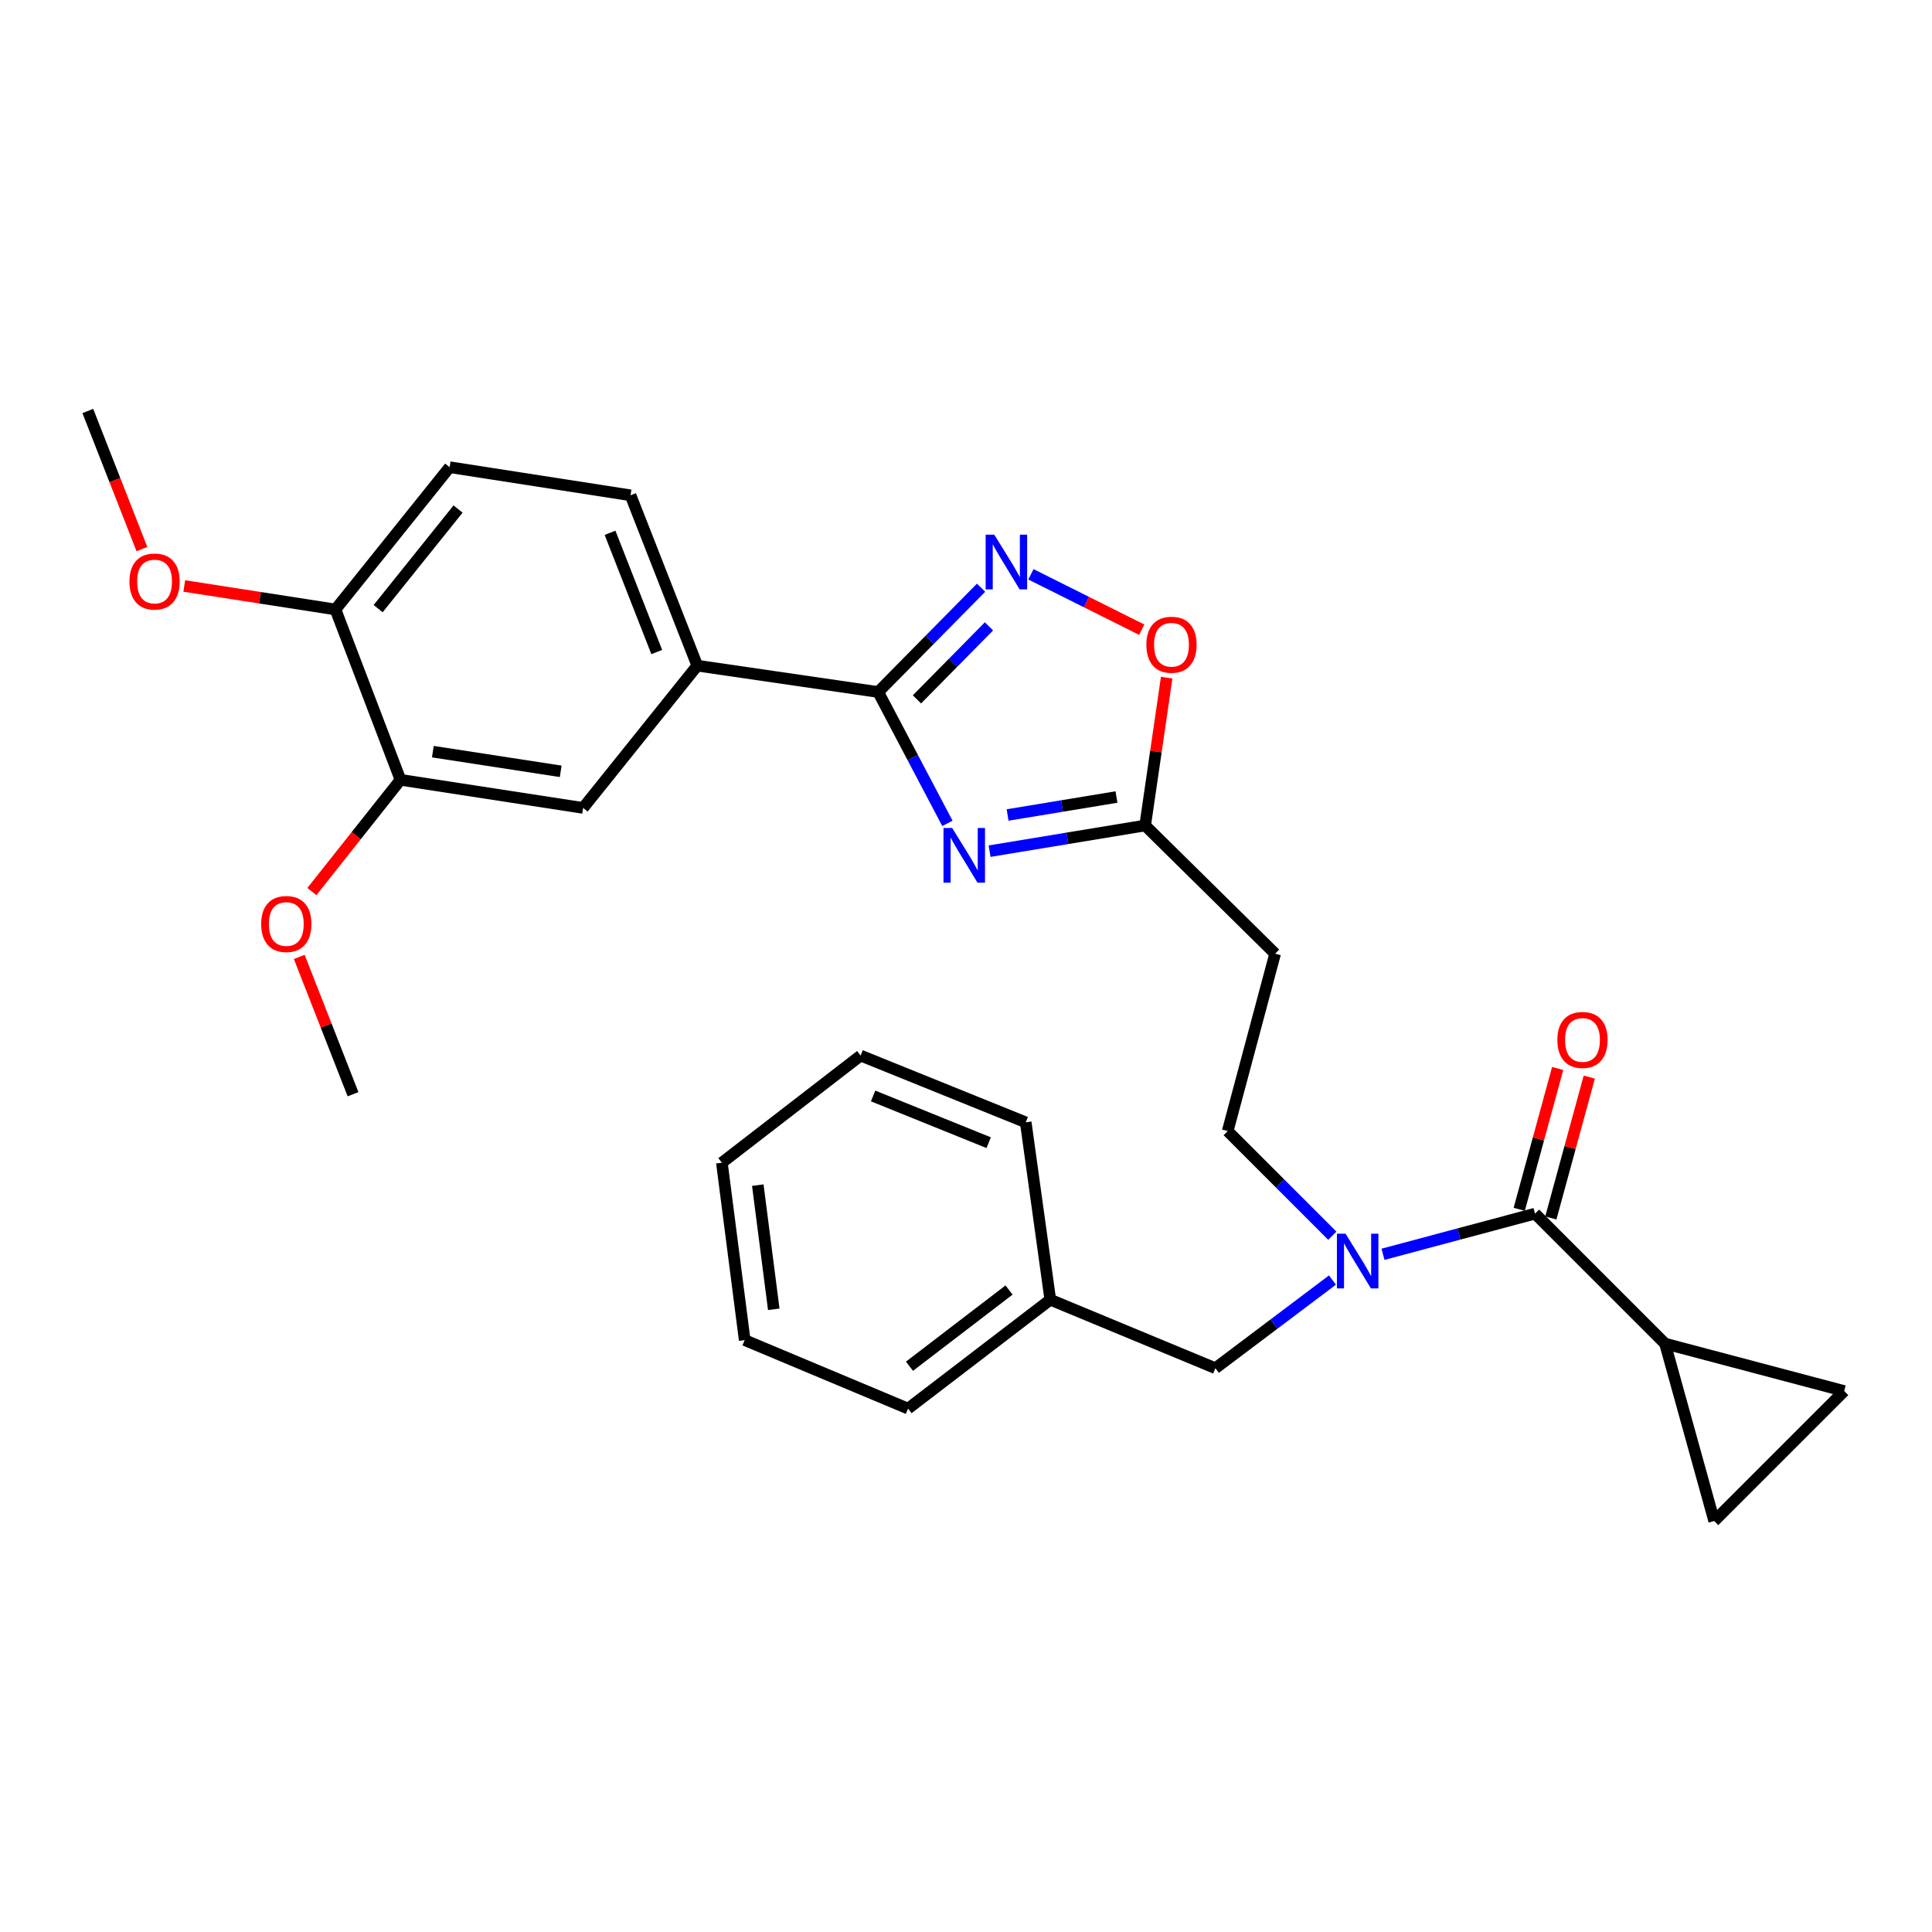 <?xml version='1.0' encoding='iso-8859-1'?>
<svg version='1.1' baseProfile='full'
              xmlns='http://www.w3.org/2000/svg'
                      xmlns:rdkit='http://www.rdkit.org/xml'
                      xmlns:xlink='http://www.w3.org/1999/xlink'
                  xml:space='preserve'
width='1000px' height='1000px' viewBox='0 0 1000 1000'>
<!-- END OF HEADER -->
<rect style='opacity:1.0;fill:#FFFFFF;stroke:none' width='1000' height='1000' x='0' y='0'> </rect>
<path class='bond-0' d='M 861.818,695.451 L 954.545,719.995' style='fill:none;fill-rule:evenodd;stroke:#000000;stroke-width:6px;stroke-linecap:butt;stroke-linejoin:miter;stroke-opacity:1' />
<path class='bond-1' d='M 861.818,695.451 L 887.266,787.274' style='fill:none;fill-rule:evenodd;stroke:#000000;stroke-width:6px;stroke-linecap:butt;stroke-linejoin:miter;stroke-opacity:1' />
<path class='bond-2' d='M 861.818,695.451 L 794.529,628.181' style='fill:none;fill-rule:evenodd;stroke:#000000;stroke-width:6px;stroke-linecap:butt;stroke-linejoin:miter;stroke-opacity:1' />
<path class='bond-3' d='M 689.606,639.606 L 662.53,612.53' style='fill:none;fill-rule:evenodd;stroke:#0000FF;stroke-width:6px;stroke-linecap:butt;stroke-linejoin:miter;stroke-opacity:1' />
<path class='bond-3' d='M 662.53,612.53 L 635.454,585.454' style='fill:none;fill-rule:evenodd;stroke:#000000;stroke-width:6px;stroke-linecap:butt;stroke-linejoin:miter;stroke-opacity:1' />
<path class='bond-4' d='M 715.84,649.218 L 755.185,638.699' style='fill:none;fill-rule:evenodd;stroke:#0000FF;stroke-width:6px;stroke-linecap:butt;stroke-linejoin:miter;stroke-opacity:1' />
<path class='bond-4' d='M 755.185,638.699 L 794.529,628.181' style='fill:none;fill-rule:evenodd;stroke:#000000;stroke-width:6px;stroke-linecap:butt;stroke-linejoin:miter;stroke-opacity:1' />
<path class='bond-5' d='M 689.68,662.548 L 659.383,685.364' style='fill:none;fill-rule:evenodd;stroke:#0000FF;stroke-width:6px;stroke-linecap:butt;stroke-linejoin:miter;stroke-opacity:1' />
<path class='bond-5' d='M 659.383,685.364 L 629.085,708.18' style='fill:none;fill-rule:evenodd;stroke:#000000;stroke-width:6px;stroke-linecap:butt;stroke-linejoin:miter;stroke-opacity:1' />
<path class='bond-6' d='M 802.709,630.414 L 812.658,593.962' style='fill:none;fill-rule:evenodd;stroke:#000000;stroke-width:6px;stroke-linecap:butt;stroke-linejoin:miter;stroke-opacity:1' />
<path class='bond-6' d='M 812.658,593.962 L 822.606,557.511' style='fill:none;fill-rule:evenodd;stroke:#FF0000;stroke-width:6px;stroke-linecap:butt;stroke-linejoin:miter;stroke-opacity:1' />
<path class='bond-6' d='M 786.349,625.948 L 796.297,589.497' style='fill:none;fill-rule:evenodd;stroke:#000000;stroke-width:6px;stroke-linecap:butt;stroke-linejoin:miter;stroke-opacity:1' />
<path class='bond-6' d='M 796.297,589.497 L 806.246,553.045' style='fill:none;fill-rule:evenodd;stroke:#FF0000;stroke-width:6px;stroke-linecap:butt;stroke-linejoin:miter;stroke-opacity:1' />
<path class='bond-7' d='M 954.545,719.995 L 887.266,787.274' style='fill:none;fill-rule:evenodd;stroke:#000000;stroke-width:6px;stroke-linecap:butt;stroke-linejoin:miter;stroke-opacity:1' />
<path class='bond-8' d='M 590.972,325.941 L 562.288,311.602' style='fill:none;fill-rule:evenodd;stroke:#FF0000;stroke-width:6px;stroke-linecap:butt;stroke-linejoin:miter;stroke-opacity:1' />
<path class='bond-8' d='M 562.288,311.602 L 533.605,297.263' style='fill:none;fill-rule:evenodd;stroke:#0000FF;stroke-width:6px;stroke-linecap:butt;stroke-linejoin:miter;stroke-opacity:1' />
<path class='bond-9' d='M 603.867,350.759 L 598.297,389.017' style='fill:none;fill-rule:evenodd;stroke:#FF0000;stroke-width:6px;stroke-linecap:butt;stroke-linejoin:miter;stroke-opacity:1' />
<path class='bond-9' d='M 598.297,389.017 L 592.727,427.275' style='fill:none;fill-rule:evenodd;stroke:#000000;stroke-width:6px;stroke-linecap:butt;stroke-linejoin:miter;stroke-opacity:1' />
<path class='bond-10' d='M 507.804,304.198 L 481.177,331.192' style='fill:none;fill-rule:evenodd;stroke:#0000FF;stroke-width:6px;stroke-linecap:butt;stroke-linejoin:miter;stroke-opacity:1' />
<path class='bond-10' d='M 481.177,331.192 L 454.55,358.186' style='fill:none;fill-rule:evenodd;stroke:#000000;stroke-width:6px;stroke-linecap:butt;stroke-linejoin:miter;stroke-opacity:1' />
<path class='bond-10' d='M 511.89,324.206 L 493.251,343.102' style='fill:none;fill-rule:evenodd;stroke:#0000FF;stroke-width:6px;stroke-linecap:butt;stroke-linejoin:miter;stroke-opacity:1' />
<path class='bond-10' d='M 493.251,343.102 L 474.612,361.997' style='fill:none;fill-rule:evenodd;stroke:#000000;stroke-width:6px;stroke-linecap:butt;stroke-linejoin:miter;stroke-opacity:1' />
<path class='bond-11' d='M 454.55,358.186 L 472.463,392.182' style='fill:none;fill-rule:evenodd;stroke:#000000;stroke-width:6px;stroke-linecap:butt;stroke-linejoin:miter;stroke-opacity:1' />
<path class='bond-11' d='M 472.463,392.182 L 490.376,426.177' style='fill:none;fill-rule:evenodd;stroke:#0000FF;stroke-width:6px;stroke-linecap:butt;stroke-linejoin:miter;stroke-opacity:1' />
<path class='bond-12' d='M 454.55,358.186 L 360.909,344.543' style='fill:none;fill-rule:evenodd;stroke:#000000;stroke-width:6px;stroke-linecap:butt;stroke-linejoin:miter;stroke-opacity:1' />
<path class='bond-13' d='M 512.208,440.562 L 552.468,433.918' style='fill:none;fill-rule:evenodd;stroke:#0000FF;stroke-width:6px;stroke-linecap:butt;stroke-linejoin:miter;stroke-opacity:1' />
<path class='bond-13' d='M 552.468,433.918 L 592.727,427.275' style='fill:none;fill-rule:evenodd;stroke:#000000;stroke-width:6px;stroke-linecap:butt;stroke-linejoin:miter;stroke-opacity:1' />
<path class='bond-13' d='M 521.525,421.836 L 549.706,417.186' style='fill:none;fill-rule:evenodd;stroke:#0000FF;stroke-width:6px;stroke-linecap:butt;stroke-linejoin:miter;stroke-opacity:1' />
<path class='bond-13' d='M 549.706,417.186 L 577.888,412.535' style='fill:none;fill-rule:evenodd;stroke:#000000;stroke-width:6px;stroke-linecap:butt;stroke-linejoin:miter;stroke-opacity:1' />
<path class='bond-14' d='M 592.727,427.275 L 659.998,493.64' style='fill:none;fill-rule:evenodd;stroke:#000000;stroke-width:6px;stroke-linecap:butt;stroke-linejoin:miter;stroke-opacity:1' />
<path class='bond-15' d='M 326.369,256.367 L 360.909,344.543' style='fill:none;fill-rule:evenodd;stroke:#000000;stroke-width:6px;stroke-linecap:butt;stroke-linejoin:miter;stroke-opacity:1' />
<path class='bond-15' d='M 315.759,275.779 L 339.937,337.502' style='fill:none;fill-rule:evenodd;stroke:#000000;stroke-width:6px;stroke-linecap:butt;stroke-linejoin:miter;stroke-opacity:1' />
<path class='bond-16' d='M 326.369,256.367 L 232.728,241.82' style='fill:none;fill-rule:evenodd;stroke:#000000;stroke-width:6px;stroke-linecap:butt;stroke-linejoin:miter;stroke-opacity:1' />
<path class='bond-17' d='M 232.728,241.82 L 173.636,315.459' style='fill:none;fill-rule:evenodd;stroke:#000000;stroke-width:6px;stroke-linecap:butt;stroke-linejoin:miter;stroke-opacity:1' />
<path class='bond-17' d='M 237.091,263.48 L 195.726,315.027' style='fill:none;fill-rule:evenodd;stroke:#000000;stroke-width:6px;stroke-linecap:butt;stroke-linejoin:miter;stroke-opacity:1' />
<path class='bond-18' d='M 173.636,315.459 L 207.289,403.636' style='fill:none;fill-rule:evenodd;stroke:#000000;stroke-width:6px;stroke-linecap:butt;stroke-linejoin:miter;stroke-opacity:1' />
<path class='bond-19' d='M 173.636,315.459 L 134.504,309.379' style='fill:none;fill-rule:evenodd;stroke:#000000;stroke-width:6px;stroke-linecap:butt;stroke-linejoin:miter;stroke-opacity:1' />
<path class='bond-19' d='M 134.504,309.379 L 95.373,303.3' style='fill:none;fill-rule:evenodd;stroke:#FF0000;stroke-width:6px;stroke-linecap:butt;stroke-linejoin:miter;stroke-opacity:1' />
<path class='bond-20' d='M 207.289,403.636 L 184.358,432.559' style='fill:none;fill-rule:evenodd;stroke:#000000;stroke-width:6px;stroke-linecap:butt;stroke-linejoin:miter;stroke-opacity:1' />
<path class='bond-20' d='M 184.358,432.559 L 161.427,461.481' style='fill:none;fill-rule:evenodd;stroke:#FF0000;stroke-width:6px;stroke-linecap:butt;stroke-linejoin:miter;stroke-opacity:1' />
<path class='bond-21' d='M 207.289,403.636 L 301.816,418.183' style='fill:none;fill-rule:evenodd;stroke:#000000;stroke-width:6px;stroke-linecap:butt;stroke-linejoin:miter;stroke-opacity:1' />
<path class='bond-21' d='M 224.048,389.056 L 290.217,399.239' style='fill:none;fill-rule:evenodd;stroke:#000000;stroke-width:6px;stroke-linecap:butt;stroke-linejoin:miter;stroke-opacity:1' />
<path class='bond-22' d='M 301.816,418.183 L 360.909,344.543' style='fill:none;fill-rule:evenodd;stroke:#000000;stroke-width:6px;stroke-linecap:butt;stroke-linejoin:miter;stroke-opacity:1' />
<path class='bond-23' d='M 154.896,495.307 L 168.812,530.837' style='fill:none;fill-rule:evenodd;stroke:#FF0000;stroke-width:6px;stroke-linecap:butt;stroke-linejoin:miter;stroke-opacity:1' />
<path class='bond-23' d='M 168.812,530.837 L 182.727,566.366' style='fill:none;fill-rule:evenodd;stroke:#000000;stroke-width:6px;stroke-linecap:butt;stroke-linejoin:miter;stroke-opacity:1' />
<path class='bond-24' d='M 73.466,284.224 L 59.46,248.475' style='fill:none;fill-rule:evenodd;stroke:#FF0000;stroke-width:6px;stroke-linecap:butt;stroke-linejoin:miter;stroke-opacity:1' />
<path class='bond-24' d='M 59.46,248.475 L 45.455,212.726' style='fill:none;fill-rule:evenodd;stroke:#000000;stroke-width:6px;stroke-linecap:butt;stroke-linejoin:miter;stroke-opacity:1' />
<path class='bond-25' d='M 659.998,493.64 L 635.454,585.454' style='fill:none;fill-rule:evenodd;stroke:#000000;stroke-width:6px;stroke-linecap:butt;stroke-linejoin:miter;stroke-opacity:1' />
<path class='bond-26' d='M 629.085,708.18 L 543.631,672.726' style='fill:none;fill-rule:evenodd;stroke:#000000;stroke-width:6px;stroke-linecap:butt;stroke-linejoin:miter;stroke-opacity:1' />
<path class='bond-27' d='M 543.631,672.726 L 470.002,729.086' style='fill:none;fill-rule:evenodd;stroke:#000000;stroke-width:6px;stroke-linecap:butt;stroke-linejoin:miter;stroke-opacity:1' />
<path class='bond-27' d='M 522.279,667.714 L 470.738,707.166' style='fill:none;fill-rule:evenodd;stroke:#000000;stroke-width:6px;stroke-linecap:butt;stroke-linejoin:miter;stroke-opacity:1' />
<path class='bond-28' d='M 543.631,672.726 L 530.912,580.913' style='fill:none;fill-rule:evenodd;stroke:#000000;stroke-width:6px;stroke-linecap:butt;stroke-linejoin:miter;stroke-opacity:1' />
<path class='bond-29' d='M 470.002,729.086 L 385.452,693.633' style='fill:none;fill-rule:evenodd;stroke:#000000;stroke-width:6px;stroke-linecap:butt;stroke-linejoin:miter;stroke-opacity:1' />
<path class='bond-30' d='M 530.912,580.913 L 445.458,546.364' style='fill:none;fill-rule:evenodd;stroke:#000000;stroke-width:6px;stroke-linecap:butt;stroke-linejoin:miter;stroke-opacity:1' />
<path class='bond-30' d='M 511.738,591.453 L 451.92,567.269' style='fill:none;fill-rule:evenodd;stroke:#000000;stroke-width:6px;stroke-linecap:butt;stroke-linejoin:miter;stroke-opacity:1' />
<path class='bond-31' d='M 445.458,546.364 L 373.637,601.819' style='fill:none;fill-rule:evenodd;stroke:#000000;stroke-width:6px;stroke-linecap:butt;stroke-linejoin:miter;stroke-opacity:1' />
<path class='bond-32' d='M 385.452,693.633 L 373.637,601.819' style='fill:none;fill-rule:evenodd;stroke:#000000;stroke-width:6px;stroke-linecap:butt;stroke-linejoin:miter;stroke-opacity:1' />
<path class='bond-32' d='M 400.5,677.696 L 392.23,613.427' style='fill:none;fill-rule:evenodd;stroke:#000000;stroke-width:6px;stroke-linecap:butt;stroke-linejoin:miter;stroke-opacity:1' />
<path  class='atom-1' d='M 696.465 638.564
L 705.745 653.564
Q 706.665 655.044, 708.145 657.724
Q 709.625 660.404, 709.705 660.564
L 709.705 638.564
L 713.465 638.564
L 713.465 666.884
L 709.585 666.884
L 699.625 650.484
Q 698.465 648.564, 697.225 646.364
Q 696.025 644.164, 695.665 643.484
L 695.665 666.884
L 691.985 666.884
L 691.985 638.564
L 696.465 638.564
' fill='#0000FF'/>
<path  class='atom-3' d='M 806.091 538.266
Q 806.091 531.466, 809.451 527.666
Q 812.811 523.866, 819.091 523.866
Q 825.371 523.866, 828.731 527.666
Q 832.091 531.466, 832.091 538.266
Q 832.091 545.146, 828.691 549.066
Q 825.291 552.946, 819.091 552.946
Q 812.851 552.946, 809.451 549.066
Q 806.091 545.186, 806.091 538.266
M 819.091 549.746
Q 823.411 549.746, 825.731 546.866
Q 828.091 543.946, 828.091 538.266
Q 828.091 532.706, 825.731 529.906
Q 823.411 527.066, 819.091 527.066
Q 814.771 527.066, 812.411 529.866
Q 810.091 532.666, 810.091 538.266
Q 810.091 543.986, 812.411 546.866
Q 814.771 549.746, 819.091 549.746
' fill='#FF0000'/>
<path  class='atom-6' d='M 593.361 333.713
Q 593.361 326.913, 596.721 323.113
Q 600.081 319.313, 606.361 319.313
Q 612.641 319.313, 616.001 323.113
Q 619.361 326.913, 619.361 333.713
Q 619.361 340.593, 615.961 344.513
Q 612.561 348.393, 606.361 348.393
Q 600.121 348.393, 596.721 344.513
Q 593.361 340.633, 593.361 333.713
M 606.361 345.193
Q 610.681 345.193, 613.001 342.313
Q 615.361 339.393, 615.361 333.713
Q 615.361 328.153, 613.001 325.353
Q 610.681 322.513, 606.361 322.513
Q 602.041 322.513, 599.681 325.313
Q 597.361 328.113, 597.361 333.713
Q 597.361 339.433, 599.681 342.313
Q 602.041 345.193, 606.361 345.193
' fill='#FF0000'/>
<path  class='atom-7' d='M 514.647 276.756
L 523.927 291.756
Q 524.847 293.236, 526.327 295.916
Q 527.807 298.596, 527.887 298.756
L 527.887 276.756
L 531.647 276.756
L 531.647 305.076
L 527.767 305.076
L 517.807 288.676
Q 516.647 286.756, 515.407 284.556
Q 514.207 282.356, 513.847 281.676
L 513.847 305.076
L 510.167 305.076
L 510.167 276.756
L 514.647 276.756
' fill='#0000FF'/>
<path  class='atom-9' d='M 492.836 428.566
L 502.116 443.566
Q 503.036 445.046, 504.516 447.726
Q 505.996 450.406, 506.076 450.566
L 506.076 428.566
L 509.836 428.566
L 509.836 456.886
L 505.956 456.886
L 495.996 440.486
Q 494.836 438.566, 493.596 436.366
Q 492.396 434.166, 492.036 433.486
L 492.036 456.886
L 488.356 456.886
L 488.356 428.566
L 492.836 428.566
' fill='#0000FF'/>
<path  class='atom-17' d='M 135.188 478.26
Q 135.188 471.46, 138.548 467.66
Q 141.908 463.86, 148.188 463.86
Q 154.468 463.86, 157.828 467.66
Q 161.188 471.46, 161.188 478.26
Q 161.188 485.14, 157.788 489.06
Q 154.388 492.94, 148.188 492.94
Q 141.948 492.94, 138.548 489.06
Q 135.188 485.18, 135.188 478.26
M 148.188 489.74
Q 152.508 489.74, 154.828 486.86
Q 157.188 483.94, 157.188 478.26
Q 157.188 472.7, 154.828 469.9
Q 152.508 467.06, 148.188 467.06
Q 143.868 467.06, 141.508 469.86
Q 139.188 472.66, 139.188 478.26
Q 139.188 483.98, 141.508 486.86
Q 143.868 489.74, 148.188 489.74
' fill='#FF0000'/>
<path  class='atom-18' d='M 67.004 300.992
Q 67.004 294.192, 70.364 290.392
Q 73.724 286.592, 80.004 286.592
Q 86.284 286.592, 89.644 290.392
Q 93.004 294.192, 93.004 300.992
Q 93.004 307.872, 89.604 311.792
Q 86.204 315.672, 80.004 315.672
Q 73.764 315.672, 70.364 311.792
Q 67.004 307.912, 67.004 300.992
M 80.004 312.472
Q 84.324 312.472, 86.644 309.592
Q 89.004 306.672, 89.004 300.992
Q 89.004 295.432, 86.644 292.632
Q 84.324 289.792, 80.004 289.792
Q 75.684 289.792, 73.324 292.592
Q 71.004 295.392, 71.004 300.992
Q 71.004 306.712, 73.324 309.592
Q 75.684 312.472, 80.004 312.472
' fill='#FF0000'/>
</svg>

